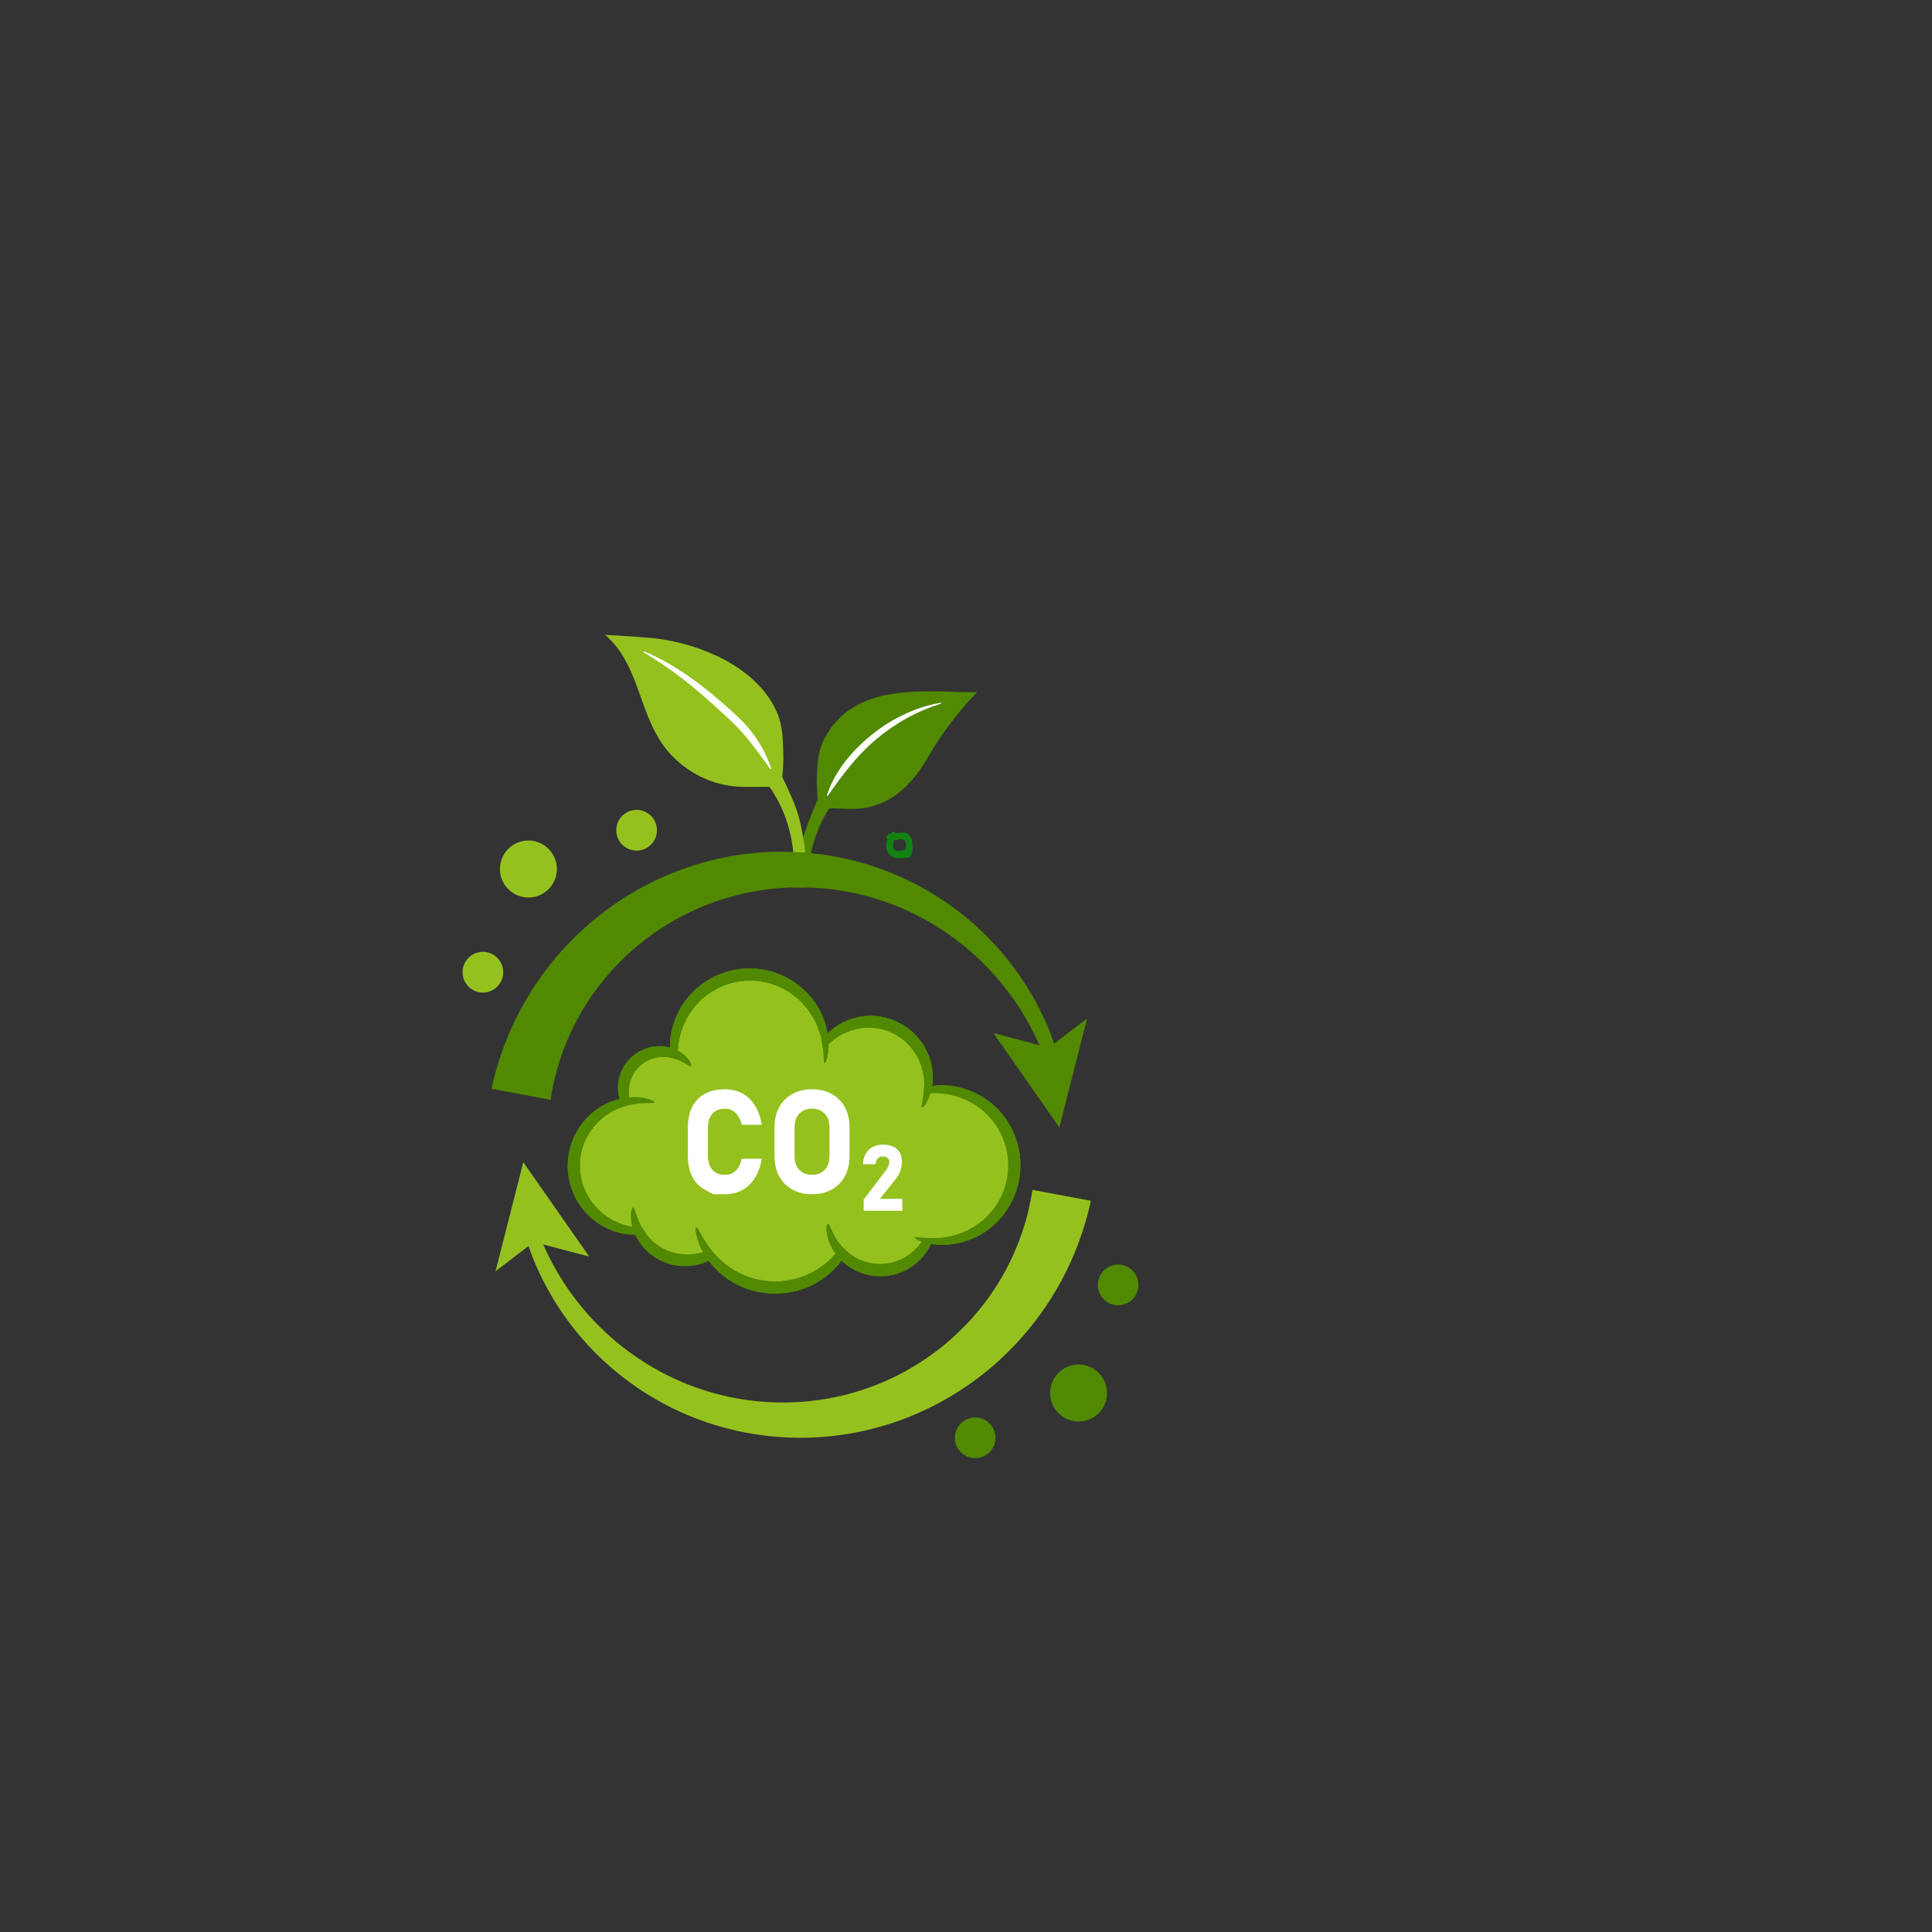 <svg xmlns="http://www.w3.org/2000/svg" xmlns:xlink="http://www.w3.org/1999/xlink" width="1080" zoomAndPan="magnify" viewBox="0 0 810 810" height="1080" preserveAspectRatio="xMidYMid meet" version="1.0"><rect x="0" y="0" width="810" height="810" fill="#333333" stroke="none"/><defs><clipPath id="32843bd574"><path d="M 380.039 300.73 L 388.883 300.73 L 388.883 312.535 L 380.039 312.535 Z M 380.039 300.73 " clip-rule="nonzero"/></clipPath><clipPath id="fdf2efe026"><path d="M 383.207 309.52 C 385.68 308.844 386.207 304.043 385.68 303.668 C 385.305 303.445 384.031 304.195 383.656 304.793 C 383.281 305.543 384.031 306.895 383.957 308.02 C 383.805 309.293 383.504 311.469 382.754 312.07 C 382.156 312.445 380.957 312.371 380.582 311.996 C 380.207 311.695 380.129 310.645 380.355 310.195 C 380.582 309.82 381.18 309.52 381.555 309.52 C 382.004 309.445 382.605 309.746 382.832 310.121 C 383.129 310.496 383.055 311.543 382.832 311.918 C 382.605 312.293 381.93 312.594 381.555 312.52 C 381.031 312.371 380.355 311.621 380.129 310.793 C 379.754 309.371 380.656 305.32 381.18 303.746 C 381.48 302.918 381.707 302.395 382.23 301.945 C 382.832 301.418 383.879 300.969 384.629 300.82 C 385.23 300.746 385.832 300.746 386.355 300.969 C 387.105 301.195 388.004 301.645 388.457 302.395 C 389.055 303.594 388.832 306.293 388.457 307.945 C 388.156 309.371 387.406 311.02 386.656 311.77 C 386.207 312.219 385.754 312.371 385.156 312.445 C 384.332 312.594 382.457 312.371 382.004 311.844 C 381.707 311.543 381.629 310.871 381.855 310.496 C 382.004 310.043 383.207 309.52 383.207 309.52 " clip-rule="nonzero"/></clipPath><clipPath id="af97b69787"><path d="M 371.504 348.766 L 382.691 348.766 L 382.691 359.824 L 371.504 359.824 Z M 371.504 348.766 " clip-rule="nonzero"/></clipPath><clipPath id="6bd4ae16ef"><path d="M 372.629 349.676 C 379.004 348.852 379.68 349.004 380.355 349.453 C 381.105 349.902 381.781 350.801 382.156 351.551 C 382.457 352.152 382.379 352.828 382.457 353.578 C 382.531 354.551 382.754 355.828 382.531 356.801 C 382.305 357.703 382.156 358.676 381.406 359.203 C 380.355 359.953 377.504 359.801 376.082 359.727 C 375.105 359.652 374.43 359.504 373.754 359.051 C 373.082 358.602 372.406 357.852 372.031 357.027 C 371.582 355.977 371.355 354.551 371.656 353.277 C 371.957 351.852 373.156 349.453 373.98 349.004 C 374.43 348.703 375.031 348.777 375.406 349.004 C 375.781 349.227 376.156 349.754 376.23 350.129 C 376.23 350.578 376.004 351.176 375.629 351.477 C 375.332 351.703 374.656 351.852 374.281 351.777 C 373.906 351.629 373.379 351.176 373.305 350.801 C 373.156 350.352 373.23 349.754 373.531 349.379 C 373.754 349.078 374.355 348.777 374.805 348.852 C 375.254 348.852 376.082 349.527 376.156 349.977 C 376.305 350.652 374.879 351.551 374.656 352.453 C 374.355 353.504 374.281 355.301 374.73 355.977 C 374.957 356.426 375.48 356.652 376.082 356.727 C 376.98 356.801 378.93 356.727 379.531 356.051 C 380.055 355.379 379.906 353.203 379.457 352.527 C 379.156 352.078 378.707 351.926 378.105 351.852 C 376.906 351.629 373.531 352.977 372.555 352.453 C 371.957 352.227 371.582 351.477 371.656 351.027 C 371.656 350.578 372.629 349.676 372.629 349.676 " clip-rule="nonzero"/></clipPath><clipPath id="11c2088e8f"><path d="M 193.77 399 L 211 399 L 211 417 L 193.77 417 Z M 193.77 399 " clip-rule="nonzero"/></clipPath><clipPath id="e71a2b5592"><path d="M 400.266 594 L 417.395 594 L 417.395 611.332 L 400.266 611.332 Z M 400.266 594 " clip-rule="nonzero"/></clipPath><clipPath id="f65e90ed2d"><path d="M 460.219 530 L 477.27 530 L 477.27 547.742 L 460.219 547.742 Z M 460.219 530 " clip-rule="nonzero"/></clipPath></defs><g clip-path="url(#32843bd574)"><g clip-path="url(#fdf2efe026)"><path fill="#128213" d="M 377.129 297.82 L 391.457 297.82 L 391.457 315.504 L 377.129 315.504 Z M 377.129 297.82 " fill-opacity="1" fill-rule="nonzero"/></g></g><g clip-path="url(#af97b69787)"><g clip-path="url(#6bd4ae16ef)"><path fill="#128213" d="M 368.656 345.852 L 385.605 345.852 L 385.605 362.801 L 368.656 362.801 Z M 368.656 345.852 " fill-opacity="1" fill-rule="nonzero"/></g></g><path fill="#518a00" d="M 396.855 289.965 C 377.277 289.348 355.117 290.207 345.301 310.441 C 342.613 315.98 342.582 321.164 342.434 328.25 C 342.422 328.789 342.547 332.375 342.828 335.266 C 342.828 335.266 342.824 335.266 342.824 335.27 C 340.973 339.434 339.207 343.645 337.75 347.973 C 337.398 349.004 337.062 350.062 336.734 351.141 C 336.168 353.035 335.637 354.992 335.156 356.988 C 335.133 357.09 335.109 357.191 335.082 357.293 C 333.949 362.098 333.133 367.105 332.867 372.039 C 333.441 372.023 334.035 372.02 334.609 372.008 C 335.48 372.008 336.355 372.008 337.227 372.023 C 337.344 372.023 337.461 372.023 337.574 372.035 L 338.277 372.051 C 338.34 367.355 338.902 362.465 339.977 357.691 C 340 357.582 340.023 357.48 340.043 357.371 C 341.57 350.695 344.109 344.254 347.684 338.875 C 347.684 338.871 347.684 338.871 347.684 338.871 C 353.414 338.895 359.219 339.703 364.734 338.309 C 376.535 335.32 383.586 326.922 389.586 316.586 C 395.207 306.902 401.926 298.293 409.672 290.121 C 407.168 290.434 398.562 290.02 396.855 289.965 " fill-opacity="1" fill-rule="nonzero"/><path fill="#ffffff" d="M 346.625 333.539 C 346.84 332.902 347.07 332.273 347.309 331.645 C 347.547 331.016 347.793 330.395 348.047 329.77 C 348.59 328.539 349.215 327.352 349.824 326.148 C 350.125 325.543 350.496 324.984 350.84 324.406 C 351.188 323.832 351.543 323.258 351.902 322.688 C 352.09 322.41 352.25 322.109 352.457 321.844 L 353.047 321.027 C 353.441 320.477 353.844 319.938 354.246 319.395 C 357.559 315.141 361.406 311.312 365.602 307.941 C 369.805 304.574 374.391 301.688 379.254 299.422 L 380.16 298.988 L 381.086 298.602 L 382.945 297.832 C 383.555 297.555 384.195 297.352 384.828 297.137 L 387.199 296.328 C 387.359 296.277 387.523 296.238 387.68 296.188 L 388.648 295.926 L 390.582 295.406 C 391.223 295.238 391.883 295.125 392.535 294.992 L 394.492 294.613 L 394.582 294.992 C 393.332 295.426 392.074 295.824 390.836 296.254 L 388.996 296.973 C 388.395 297.223 387.766 297.418 387.172 297.703 L 385.379 298.504 L 384.48 298.902 C 384.328 298.965 384.188 299.039 384.039 299.117 L 383.602 299.336 L 381.852 300.215 L 380.973 300.656 L 380.121 301.141 C 375.559 303.672 371.258 306.641 367.289 309.996 C 363.309 313.344 359.695 317.102 356.41 321.121 C 356.004 321.633 355.602 322.141 355.184 322.641 C 354.773 323.145 354.352 323.641 353.973 324.168 C 353.582 324.688 353.188 325.207 352.789 325.723 L 352.188 326.5 C 352.086 326.629 351.984 326.754 351.887 326.883 L 351.602 327.285 C 351.227 327.82 350.844 328.348 350.457 328.879 L 349.871 329.676 C 349.676 329.938 349.465 330.195 349.289 330.473 C 348.922 331.016 348.547 331.559 348.16 332.098 C 347.777 332.641 347.383 333.176 346.973 333.711 L 346.625 333.539 " fill-opacity="1" fill-rule="nonzero"/><path fill="#95c11f" d="M 332.516 372.051 C 333.086 367.082 333.117 362.082 332.586 357.176 C 332.578 357.078 332.562 356.973 332.555 356.871 C 331.48 347.168 328.227 337.852 322.59 329.887 C 318.223 329.816 313.844 330.082 309.477 329.816 C 299.43 329.195 290.098 324.922 282.855 317.965 C 274.133 309.59 271.152 298.996 267.098 287.922 C 264.137 279.844 260.32 271.711 253.715 266.211 C 257.344 266.312 271.484 267.234 275.246 267.711 C 293.824 270.07 316.445 279.426 325.148 297.359 C 328.227 303.711 328.266 309.648 328.434 317.77 C 328.434 317.801 328.434 317.84 328.434 317.879 C 328.434 318.77 328.289 322.602 327.992 325.746 L 327.992 325.758 C 330.195 330.449 332.555 335.246 334.215 340.238 C 334.719 341.773 335.156 343.324 335.508 344.898 C 335.957 346.969 336.375 349.051 336.734 351.141 C 337.086 353.137 337.379 355.148 337.594 357.16 C 337.598 357.262 337.613 357.371 337.625 357.473 C 338.137 362.309 338.223 367.191 337.574 372.035 C 337.461 372.023 337.344 372.023 337.227 372.023 C 336.355 372.008 335.48 372.008 334.609 372.008 C 334.035 372.02 333.441 372.023 332.867 372.039 L 332.516 372.051 " fill-opacity="1" fill-rule="nonzero"/><path fill="#ffffff" d="M 322.969 322.48 C 321.148 319.973 319.41 317.469 317.594 315.047 C 317.152 314.438 316.676 313.844 316.23 313.238 L 315.531 312.348 C 315.301 312.047 315.07 311.754 314.832 311.461 C 313.898 310.281 312.93 309.137 311.953 308 C 310.969 306.867 309.961 305.766 308.934 304.68 C 308.406 304.152 307.891 303.602 307.352 303.094 L 306.543 302.316 L 305.703 301.535 C 303.477 299.438 301.23 297.379 298.965 295.34 C 294.434 291.262 289.797 287.316 284.945 283.641 C 284.344 283.168 283.723 282.734 283.117 282.277 L 282.195 281.598 L 281.266 280.938 C 280.637 280.504 280.031 280.043 279.398 279.617 L 277.512 278.324 C 274.973 276.637 272.387 275.012 269.75 273.441 L 269.949 273.043 C 272.785 274.242 275.562 275.582 278.277 277.055 L 280.301 278.188 C 280.977 278.566 281.637 278.965 282.297 279.359 L 283.285 279.965 L 284.266 280.586 C 284.914 281.004 285.578 281.402 286.215 281.836 L 288.148 283.121 L 290.035 284.461 C 290.672 284.906 291.285 285.375 291.91 285.828 C 292.531 286.285 293.156 286.746 293.766 287.215 C 296.23 289.082 298.621 291.039 300.969 293.043 C 303.316 295.039 305.613 297.098 307.883 299.172 L 308.73 299.957 L 309.586 300.77 C 310.16 301.305 310.703 301.875 311.258 302.43 C 311.797 303 312.344 303.566 312.859 304.16 C 313.117 304.457 313.383 304.746 313.637 305.047 L 314.383 305.953 C 315.367 307.176 316.312 308.434 317.18 309.734 C 318.059 311.035 318.871 312.367 319.625 313.734 C 321.137 316.465 322.406 319.32 323.363 322.281 L 322.969 322.48 " fill-opacity="1" fill-rule="nonzero"/><path fill="#518a00" d="M 441.98 437.535 C 439.789 431.211 437.039 425.055 433.785 419.168 C 427.141 407.164 418.375 396.266 407.965 387.121 C 397.562 377.973 385.508 370.59 372.469 365.477 C 362.109 361.402 351.133 358.777 339.977 357.691 C 339.859 357.676 339.75 357.66 339.633 357.652 C 338.961 357.582 338.293 357.52 337.625 357.473 C 337.516 357.465 337.414 357.457 337.305 357.449 C 336.566 357.387 335.832 357.34 335.082 357.293 C 335.055 357.293 335.016 357.285 334.984 357.285 C 334.184 357.238 333.387 357.203 332.586 357.176 L 332.516 357.176 C 332.113 357.152 331.703 357.145 331.301 357.133 C 317.184 356.723 302.879 358.797 289.309 363.297 C 275.723 367.781 262.875 374.695 251.523 383.613 C 240.164 392.543 230.297 403.484 222.543 415.867 C 214.785 428.238 209.156 442.059 206.051 456.5 L 230.836 461.102 C 232.562 449.383 236.363 437.91 242.062 427.352 C 247.746 416.781 255.34 407.16 264.379 399.055 C 273.418 390.945 283.914 384.363 295.289 379.77 C 306.664 375.168 318.906 372.535 331.348 372.078 C 331.738 372.062 332.129 372.055 332.516 372.051 C 332.602 372.039 332.695 372.039 332.781 372.039 L 332.867 372.039 C 333.441 372.023 334.035 372.02 334.609 372.008 C 335.48 372.008 336.355 372.008 337.227 372.023 C 337.344 372.023 337.461 372.023 337.574 372.035 C 337.703 372.035 337.816 372.035 337.941 372.039 C 338.051 372.039 338.168 372.051 338.277 372.051 C 348.426 372.32 358.562 374.016 368.32 377.133 C 380.285 380.953 391.652 386.922 401.746 394.688 C 411.828 402.449 420.633 412.02 427.578 422.867 C 430.699 427.746 433.449 432.863 435.785 438.199 L 435.785 438.203 L 416.492 433.117 L 444.145 472.691 L 455.785 426.965 L 441.98 437.535 " fill-opacity="1" fill-rule="nonzero"/><path fill="#95c11f" d="M 432.84 498.871 C 431.098 510.609 427.285 522.094 421.574 532.66 C 415.879 543.23 408.277 552.867 399.223 560.973 C 390.172 569.09 379.66 575.668 368.273 580.262 C 356.887 584.863 344.629 587.492 332.184 587.934 C 319.746 588.383 307.18 586.699 295.203 582.863 C 283.227 579.031 271.852 573.062 261.77 565.285 C 251.68 557.512 242.879 547.941 235.938 537.082 C 232.816 532.211 230.074 527.074 227.738 521.742 L 247.039 526.828 L 219.391 487.254 L 207.75 532.984 L 221.559 522.402 C 223.762 528.727 226.504 534.883 229.766 540.766 C 236.406 552.766 245.176 563.66 255.586 572.793 C 265.992 581.934 278.047 589.312 291.082 594.418 C 304.113 599.535 318.113 602.355 332.227 602.742 C 346.34 603.145 360.625 601.062 374.195 596.562 C 387.762 592.078 400.602 585.172 411.941 576.246 C 423.285 567.324 433.145 556.391 440.879 544.016 C 448.629 531.652 454.246 517.848 457.344 503.422 L 432.84 498.871 " fill-opacity="1" fill-rule="nonzero"/><path fill="#95c11f" d="M 221.113 352.395 C 227.703 352.164 233.23 357.32 233.465 363.918 C 233.695 370.516 228.547 376.055 221.957 376.285 C 215.371 376.52 209.84 371.359 209.609 364.762 C 209.375 358.164 214.527 352.625 221.113 352.395 " fill-opacity="1" fill-rule="nonzero"/><g clip-path="url(#11c2088e8f)"><path fill="#95c11f" d="M 202.152 399.078 C 206.855 398.91 210.805 402.594 210.973 407.309 C 211.137 412.02 207.457 415.977 202.754 416.141 C 198.047 416.309 194.098 412.625 193.934 407.91 C 193.766 403.199 197.445 399.246 202.152 399.078 " fill-opacity="1" fill-rule="nonzero"/></g><path fill="#95c11f" d="M 266.602 339.555 C 271.305 339.391 275.254 343.07 275.422 347.785 C 275.59 352.496 271.906 356.453 267.203 356.621 C 262.496 356.785 258.547 353.102 258.383 348.387 C 258.215 343.676 261.895 339.723 266.602 339.555 " fill-opacity="1" fill-rule="nonzero"/><path fill="#518a00" d="M 464.117 584.535 C 464.402 577.941 459.293 572.363 452.711 572.078 C 446.125 571.793 440.555 576.91 440.273 583.504 C 439.984 590.102 445.094 595.68 451.68 595.965 C 458.266 596.246 463.836 591.133 464.117 584.535 " fill-opacity="1" fill-rule="nonzero"/><g clip-path="url(#e71a2b5592)"><path fill="#518a00" d="M 417.363 603.164 C 417.566 598.453 413.918 594.469 409.211 594.266 C 404.512 594.059 400.531 597.715 400.328 602.426 C 400.125 607.137 403.773 611.121 408.48 611.328 C 413.18 611.527 417.16 607.875 417.363 603.164 " fill-opacity="1" fill-rule="nonzero"/></g><g clip-path="url(#f65e90ed2d)"><path fill="#518a00" d="M 477.297 539.078 C 477.496 534.371 473.852 530.383 469.145 530.18 C 464.441 529.977 460.465 533.633 460.262 538.344 C 460.059 543.055 463.707 547.039 468.41 547.242 C 473.113 547.445 477.094 543.793 477.297 539.078 " fill-opacity="1" fill-rule="nonzero"/></g><path fill="#95c11f" d="M 424.113 499.062 C 422.695 503.137 420.547 506.762 417.977 509.746 C 415.398 512.734 412.445 515.102 409.418 516.812 C 406.387 518.535 403.312 519.633 400.453 520.25 C 399.023 520.559 397.645 520.766 396.332 520.875 C 395.02 520.973 393.785 520.988 392.629 520.941 C 391.34 520.883 390.156 520.742 389.094 520.566 C 389.062 520.648 389.035 520.727 388.996 520.809 C 388.809 521.191 388.605 521.57 388.398 521.965 C 388.297 522.16 388.191 522.359 388.082 522.555 C 387.98 522.758 387.871 522.953 387.734 523.141 C 387.48 523.531 387.219 523.918 386.949 524.316 C 386.691 524.719 386.379 525.094 386.059 525.473 C 385.742 525.855 385.426 526.246 385.082 526.629 C 384.711 526.984 384.34 527.352 383.969 527.723 C 383.77 527.895 383.598 528.098 383.383 528.262 C 383.172 528.434 382.965 528.598 382.754 528.766 C 381.086 530.164 379.078 531.324 376.875 532.219 C 374.684 533.137 372.23 533.656 369.723 533.82 C 369.402 533.836 369.09 533.852 368.781 533.863 C 368.469 533.887 368.156 533.898 367.84 533.871 C 367.223 533.84 366.602 533.809 365.988 533.781 C 364.773 533.609 363.566 533.453 362.426 533.125 C 360.129 532.512 357.988 531.617 356.16 530.441 C 354.719 529.527 353.414 528.52 352.301 527.43 C 352.258 527.488 352.215 527.543 352.172 527.598 C 351.832 528.027 351.488 528.473 351.129 528.918 C 350.961 529.152 350.762 529.367 350.566 529.574 C 350.363 529.793 350.164 530.012 349.965 530.227 C 349.543 530.652 349.152 531.125 348.691 531.539 C 347.77 532.363 346.844 533.262 345.766 534.027 C 345.5 534.23 345.23 534.434 344.969 534.633 L 344.559 534.938 C 344.418 535.035 344.277 535.129 344.133 535.215 C 343.555 535.582 342.969 535.953 342.379 536.324 C 342.086 536.52 341.77 536.672 341.457 536.84 C 341.141 537.004 340.824 537.168 340.508 537.332 C 340.184 537.496 339.863 537.664 339.535 537.832 C 339.207 537.98 338.867 538.121 338.527 538.258 C 337.844 538.535 337.168 538.852 336.457 539.086 C 335.742 539.312 335.016 539.547 334.285 539.77 C 331.328 540.578 328.16 541.035 324.914 541.066 C 321.66 541.035 318.504 540.578 315.547 539.77 C 314.816 539.547 314.09 539.312 313.375 539.086 C 312.66 538.852 311.988 538.535 311.301 538.258 C 310.961 538.121 310.621 537.98 310.293 537.832 C 309.965 537.664 309.645 537.496 309.324 537.332 C 309.008 537.168 308.691 537.004 308.375 536.84 C 308.062 536.672 307.742 536.52 307.453 536.324 C 306.863 535.953 306.27 535.582 305.699 535.215 C 305.555 535.129 305.406 535.035 305.266 534.938 L 304.863 534.633 C 304.594 534.434 304.332 534.23 304.066 534.027 C 302.984 533.262 302.062 532.363 301.141 531.539 C 300.676 531.125 300.285 530.652 299.867 530.227 C 299.664 530.012 299.469 529.793 299.266 529.574 C 299.066 529.367 298.867 529.152 298.699 528.918 C 298.344 528.473 298 528.027 297.656 527.598 C 297.637 527.574 297.621 527.547 297.602 527.52 C 296.242 528.199 294.723 528.77 293.066 529.164 C 289.496 530.035 285.309 530.016 281.191 528.82 C 277.09 527.559 273.598 525.203 271.105 522.508 C 269.414 520.656 268.172 518.668 267.301 516.77 C 265.809 516.781 264.172 516.668 262.438 516.336 C 261.262 516.129 260.043 515.809 258.789 515.402 C 257.551 514.977 256.273 514.465 255.012 513.816 C 253.75 513.164 252.488 512.402 251.25 511.512 C 250.023 510.613 248.832 509.586 247.703 508.434 C 245.441 506.148 243.469 503.316 242.039 500.09 C 240.609 496.863 239.715 493.25 239.586 489.508 C 239.438 485.766 240.047 482.086 241.234 478.77 C 242.422 475.441 244.18 472.48 246.266 470.02 C 247.301 468.785 248.41 467.672 249.566 466.684 C 250.73 465.707 251.934 464.844 253.141 464.098 C 254.355 463.359 255.59 462.754 256.797 462.23 C 258.016 461.746 259.199 461.316 260.367 461.035 C 260.547 460.984 260.719 460.941 260.895 460.898 C 260.422 459.277 260.16 457.461 260.258 455.508 C 260.352 453.672 260.746 451.742 261.5 449.859 C 262.27 447.984 263.414 446.199 264.867 444.625 C 266.328 443.051 268.055 441.797 269.863 440.898 C 271.68 440.02 273.578 439.5 275.398 439.285 C 275.863 439.246 276.309 439.176 276.758 439.176 C 277.203 439.176 277.641 439.18 278.078 439.18 C 278.508 439.195 278.934 439.258 279.352 439.297 C 279.562 439.324 279.766 439.336 279.965 439.367 C 280.172 439.406 280.371 439.453 280.57 439.492 C 280.934 439.559 281.289 439.641 281.633 439.734 C 281.621 438.926 281.648 438.094 281.703 437.234 C 281.926 434.445 282.523 431.391 283.703 428.277 C 284.297 426.73 285.023 425.164 285.902 423.613 C 286.789 422.078 287.832 420.566 289.027 419.113 C 293.766 413.281 301.309 408.629 310 407.449 C 314.324 406.863 318.652 407.172 322.625 408.195 C 326.602 409.219 330.227 410.953 333.309 413.098 C 334.852 414.172 336.25 415.363 337.516 416.605 C 338.16 417.223 338.738 417.879 339.316 418.523 C 339.859 419.188 340.402 419.832 340.883 420.516 C 341.391 421.176 341.816 421.871 342.258 422.543 C 342.656 423.23 343.074 423.895 343.41 424.586 C 344.133 425.941 344.703 427.305 345.18 428.613 C 345.656 429.934 346.008 431.223 346.27 432.449 C 346.391 432.945 346.477 433.441 346.555 433.914 C 346.797 433.664 347.074 433.441 347.34 433.199 C 347.715 432.863 348.098 432.52 348.492 432.168 C 348.922 431.859 349.355 431.543 349.801 431.215 C 350.02 431.062 350.25 430.895 350.48 430.73 C 350.711 430.582 350.961 430.449 351.207 430.301 C 351.703 430.016 352.203 429.723 352.715 429.426 C 353.258 429.188 353.801 428.941 354.355 428.688 C 354.91 428.418 355.5 428.23 356.098 428.031 C 356.398 427.93 356.695 427.832 357.004 427.73 C 357.152 427.684 357.305 427.625 357.461 427.582 L 357.934 427.473 C 358.566 427.332 359.203 427.188 359.848 427.043 C 360.504 426.945 361.176 426.875 361.848 426.789 C 362.523 426.68 363.215 426.707 363.91 426.688 C 364.254 426.68 364.602 426.672 364.953 426.672 C 365.309 426.672 365.656 426.719 366.012 426.742 C 366.363 426.773 366.719 426.805 367.07 426.836 C 367.426 426.867 367.789 426.891 368.141 426.969 C 368.848 427.105 369.562 427.242 370.285 427.383 C 370.984 427.574 371.691 427.793 372.402 428.016 L 372.938 428.18 L 373.457 428.387 C 373.797 428.531 374.145 428.68 374.488 428.82 C 377.242 430.023 379.746 431.645 381.812 433.594 C 383.871 435.551 385.523 437.754 386.789 440.012 C 388.035 442.289 388.82 444.637 389.34 446.859 C 389.75 449.109 389.969 451.234 389.816 453.156 C 389.773 453.992 389.684 454.781 389.566 455.527 C 391.504 455.266 393.684 455.176 396.035 455.348 C 398.957 455.582 402.148 456.258 405.379 457.547 C 408.594 458.863 411.867 460.758 414.816 463.383 C 417.77 465.988 420.406 469.285 422.348 473.137 C 424.297 476.98 425.562 481.34 425.875 485.914 C 426.195 490.484 425.531 494.996 424.113 499.062 " fill-opacity="1" fill-rule="nonzero"/><path fill="#ffffff" d="M 299.051 500.688 C 299.051 500.688 297.887 500.062 295.559 498.805 C 293.227 497.551 291.453 495.723 290.227 493.32 C 289.004 490.918 288.391 488.016 288.391 484.617 L 288.391 472.785 C 288.391 469.383 289.004 466.48 290.227 464.082 C 291.453 461.676 293.227 459.844 295.559 458.578 C 297.887 457.312 300.691 456.68 303.965 456.68 C 306.668 456.68 309.086 457.266 311.219 458.434 C 313.352 459.598 315.113 461.293 316.508 463.516 C 317.895 465.742 318.855 468.426 319.395 471.566 L 310.984 471.566 C 310.668 470.141 310.18 468.93 309.516 467.922 C 308.855 466.914 308.059 466.145 307.121 465.605 C 306.184 465.074 305.129 464.809 303.965 464.809 C 302.445 464.809 301.152 465.117 300.09 465.742 C 299.02 466.363 298.207 467.273 297.645 468.469 C 297.082 469.664 296.801 471.105 296.801 472.785 L 296.801 484.617 C 296.801 486.297 297.082 487.73 297.645 488.918 C 298.207 490.102 299.02 491.008 300.09 491.629 C 301.152 492.254 302.445 492.562 303.965 492.562 C 305.148 492.562 306.215 492.301 307.164 491.777 C 308.113 491.254 308.91 490.488 309.562 489.477 C 310.215 488.469 310.688 487.246 310.984 485.805 L 319.395 485.805 C 318.84 488.945 317.867 491.629 316.477 493.852 C 315.082 496.078 313.328 497.773 311.203 498.941 C 309.082 500.105 306.668 500.688 303.965 500.688 C 300.691 500.688 299.051 500.688 299.051 500.688 " fill-opacity="1" fill-rule="nonzero"/><path fill="#ffffff" d="M 344.289 491.629 C 345.398 491.008 346.254 490.125 346.852 488.977 C 347.453 487.828 347.754 486.504 347.754 485.004 L 347.754 472.371 C 347.754 470.867 347.453 469.543 346.852 468.395 C 346.254 467.25 345.398 466.363 344.289 465.742 C 343.188 465.117 341.902 464.809 340.441 464.809 C 338.984 464.809 337.699 465.117 336.594 465.742 C 335.488 466.363 334.633 467.25 334.035 468.395 C 333.43 469.543 333.129 470.867 333.129 472.371 L 333.129 485.004 C 333.129 486.504 333.43 487.828 334.035 488.977 C 334.633 490.125 335.488 491.008 336.594 491.629 C 337.699 492.254 338.984 492.562 340.441 492.562 C 341.902 492.562 343.188 492.254 344.289 491.629 Z M 332.199 498.719 C 329.82 497.402 327.98 495.543 326.676 493.145 C 325.371 490.738 324.723 487.957 324.723 484.797 L 324.723 472.578 C 324.723 469.414 325.371 466.629 326.676 464.227 C 327.98 461.824 329.82 459.969 332.199 458.656 C 334.574 457.34 337.324 456.68 340.441 456.68 C 343.562 456.68 346.309 457.34 348.688 458.656 C 351.066 459.969 352.906 461.824 354.211 464.227 C 355.516 466.629 356.164 469.414 356.164 472.578 L 356.164 484.797 C 356.164 487.957 355.516 490.738 354.211 493.145 C 352.906 495.543 351.066 497.402 348.688 498.719 C 346.309 500.035 343.562 500.688 340.441 500.688 C 337.324 500.688 334.574 500.035 332.199 498.719 " fill-opacity="1" fill-rule="nonzero"/><path fill="#ffffff" d="M 362.102 502.926 L 371.5 490.555 C 371.926 490 372.254 489.434 372.488 488.848 C 372.719 488.262 372.84 487.719 372.84 487.215 L 372.84 487.18 C 372.84 486.434 372.598 485.863 372.121 485.461 C 371.645 485.059 370.965 484.855 370.086 484.855 C 369.234 484.855 368.543 485.137 368.016 485.699 C 367.488 486.258 367.164 487.055 367.055 488.082 L 367.055 488.102 L 361.766 488.102 L 361.766 488.082 C 361.875 486.375 362.289 484.902 362.996 483.668 C 363.703 482.438 364.664 481.496 365.867 480.852 C 367.074 480.203 368.469 479.879 370.051 479.879 C 371.754 479.879 373.215 480.16 374.43 480.715 C 375.641 481.277 376.562 482.09 377.195 483.16 C 377.828 484.23 378.148 485.52 378.148 487.027 L 378.148 487.047 C 378.148 488.289 377.93 489.527 377.496 490.75 C 377.062 491.98 376.457 493.086 375.684 494.082 L 368.938 502.609 L 378.297 502.609 L 378.297 507.59 L 362.102 507.59 L 362.102 502.926 " fill-opacity="1" fill-rule="nonzero"/><path fill="#518a00" d="M 347.371 437.797 C 347.391 439.012 347.324 440.102 347.207 441.051 C 346.816 444.168 346.105 445.758 345.785 445.703 C 345.414 445.641 345.457 443.949 345.223 441.02 C 345.199 440.758 345.176 440.484 345.145 440.207 C 345.027 439.027 344.836 437.672 344.516 436.195 C 344.074 434.082 343.367 431.719 342.23 429.227 C 341.695 428.07 341.09 426.883 340.355 425.707 C 340.008 425.109 339.59 424.539 339.195 423.941 C 338.758 423.367 338.348 422.77 337.859 422.211 C 337.402 421.629 336.883 421.086 336.371 420.52 C 335.828 419.977 335.289 419.426 334.699 418.91 C 333.531 417.863 332.254 416.867 330.867 415.969 C 328.09 414.184 324.887 412.758 321.406 411.934 C 317.93 411.098 314.184 410.871 310.434 411.379 C 306.684 411.883 303.137 413.125 300.004 414.844 C 296.859 416.559 294.148 418.773 291.965 421.254 C 290.867 422.488 289.895 423.781 289.047 425.105 C 288.207 426.434 287.492 427.785 286.883 429.137 C 285.668 431.848 284.934 434.547 284.52 437.062 C 284.332 438.25 284.219 439.398 284.16 440.492 C 284.094 441.719 284.098 442.879 284.148 443.961 C 284.156 444.078 284.164 444.195 284.172 444.305 C 283.699 444.117 283.195 443.934 282.664 443.766 C 282.184 443.648 281.691 443.52 281.184 443.414 C 280.988 442.117 280.871 440.699 280.863 439.191 C 280.852 438.371 280.879 437.523 280.938 436.652 C 281.156 433.809 281.77 430.695 282.969 427.527 C 283.574 425.949 284.316 424.352 285.211 422.781 C 286.113 421.215 287.18 419.672 288.395 418.195 C 293.219 412.254 300.898 407.516 309.746 406.316 C 314.156 405.719 318.562 406.031 322.609 407.078 C 326.66 408.117 330.348 409.883 333.488 412.062 C 335.059 413.164 336.484 414.375 337.773 415.641 C 338.426 416.27 339.02 416.938 339.605 417.59 C 340.16 418.266 340.715 418.922 341.203 419.621 C 341.719 420.293 342.152 421 342.602 421.684 C 343.012 422.387 343.438 423.062 343.781 423.766 C 344.512 425.152 345.09 426.535 345.578 427.871 C 346.062 429.211 346.422 430.52 346.691 431.777 C 346.805 432.277 346.898 432.781 346.98 433.266 C 347.098 433.98 347.188 434.672 347.246 435.336 C 347.332 436.207 347.367 437.023 347.371 437.797 " fill-opacity="1" fill-rule="nonzero"/><path fill="#518a00" d="M 347.371 437.797 C 347.391 439.012 347.324 440.102 347.207 441.051 C 346.816 444.168 346.105 445.758 345.785 445.703 C 345.414 445.641 345.457 443.949 345.223 441.02 C 345.199 440.758 345.176 440.484 345.145 440.207 C 345.027 439.027 344.836 437.672 344.516 436.195 C 344.074 434.082 343.367 431.719 342.23 429.227 C 341.695 428.07 341.09 426.883 340.355 425.707 C 340.008 425.109 339.59 424.539 339.195 423.941 C 338.758 423.367 338.348 422.77 337.859 422.211 C 337.402 421.629 336.883 421.086 336.371 420.52 C 335.828 419.977 335.289 419.426 334.699 418.91 C 333.531 417.863 332.254 416.867 330.867 415.969 C 328.09 414.184 324.887 412.758 321.406 411.934 C 317.93 411.098 314.184 410.871 310.434 411.379 C 306.684 411.883 303.137 413.125 300.004 414.844 C 296.859 416.559 294.148 418.773 291.965 421.254 C 290.867 422.488 289.895 423.781 289.047 425.105 C 288.207 426.434 287.492 427.785 286.883 429.137 C 285.668 431.848 284.934 434.547 284.52 437.062 C 284.332 438.25 284.219 439.398 284.16 440.492 C 284.094 441.719 284.098 442.879 284.148 443.961 C 284.156 444.078 284.164 444.195 284.172 444.305 C 283.699 444.117 283.195 443.934 282.664 443.766 C 282.184 443.648 281.691 443.52 281.184 443.414 C 280.988 442.117 280.871 440.699 280.863 439.191 C 280.852 438.371 280.879 437.523 280.938 436.652 C 281.156 433.809 281.77 430.695 282.969 427.527 C 283.574 425.949 284.316 424.352 285.211 422.781 C 286.113 421.215 287.18 419.672 288.395 418.195 C 293.219 412.254 300.898 407.516 309.746 406.316 C 314.156 405.719 318.562 406.031 322.609 407.078 C 326.66 408.117 330.348 409.883 333.488 412.062 C 335.059 413.164 336.484 414.375 337.773 415.641 C 338.426 416.27 339.02 416.938 339.605 417.59 C 340.16 418.266 340.715 418.922 341.203 419.621 C 341.719 420.293 342.152 421 342.602 421.684 C 343.012 422.387 343.438 423.062 343.781 423.766 C 344.512 425.152 345.09 426.535 345.578 427.871 C 346.062 429.211 346.422 430.52 346.691 431.777 C 346.805 432.277 346.898 432.781 346.98 433.266 C 347.098 433.98 347.188 434.672 347.246 435.336 C 347.332 436.207 347.367 437.023 347.371 437.797 " fill-opacity="1" fill-rule="nonzero"/><path fill="#518a00" d="M 248.496 472.992 C 245.09 477.34 242.875 483.336 243.137 489.684 C 243.363 496.051 246.004 501.855 249.727 505.93 C 250.652 506.953 251.633 507.891 252.648 508.727 C 253.676 509.555 254.727 510.277 255.789 510.926 C 256.852 511.566 257.93 512.094 258.992 512.57 C 260.062 513.016 261.109 513.395 262.133 513.695 C 263.156 513.988 264.152 514.215 265.105 514.379 L 265.105 514.383 C 266.602 514.645 267.992 514.77 269.25 514.812 L 270.82 517.191 C 269.926 517.367 268.926 517.508 267.828 517.582 C 267.332 517.617 266.809 517.641 266.266 517.645 C 264.75 517.652 263.086 517.539 261.316 517.207 C 260.121 516.988 258.875 516.668 257.605 516.254 C 256.34 515.816 255.039 515.301 253.754 514.637 C 252.465 513.973 251.184 513.195 249.922 512.289 C 248.676 511.371 247.461 510.328 246.312 509.16 C 244.004 506.828 241.996 503.945 240.539 500.656 C 239.082 497.371 238.176 493.695 238.043 489.883 C 237.891 486.07 238.512 482.32 239.723 478.945 C 240.934 475.559 242.723 472.539 244.844 470.031 C 245.898 468.781 247.027 467.641 248.207 466.641 C 249.391 465.645 250.617 464.766 251.848 464.004 C 253.086 463.25 254.344 462.637 255.57 462.105 C 256.812 461.609 258.016 461.172 259.207 460.883 C 259.391 460.836 259.566 460.789 259.742 460.746 C 261.195 460.395 262.59 460.191 263.879 460.094 C 264.5 460.043 265.094 460.016 265.672 460.012 C 267.582 460 269.215 460.191 270.52 460.469 C 273.133 461.031 274.422 461.785 274.34 462.105 C 274.258 462.465 272.82 462.379 270.344 462.449 C 269.105 462.488 267.602 462.586 265.895 462.859 C 265.5 462.918 265.094 462.992 264.68 463.074 C 263.543 463.301 262.336 463.609 261.09 464.039 C 260.82 464.133 260.551 464.23 260.281 464.332 C 259.273 464.688 258.262 465.168 257.227 465.68 C 256.207 466.23 255.172 466.836 254.156 467.555 C 253.148 468.277 252.152 469.086 251.195 469.984 C 250.246 470.891 249.34 471.902 248.496 472.992 " fill-opacity="1" fill-rule="nonzero"/><path fill="#518a00" d="M 248.496 472.992 C 245.09 477.34 242.875 483.336 243.137 489.684 C 243.363 496.051 246.004 501.855 249.727 505.93 C 250.652 506.953 251.633 507.891 252.648 508.727 C 253.676 509.555 254.727 510.277 255.789 510.926 C 256.852 511.566 257.93 512.094 258.992 512.57 C 260.062 513.016 261.109 513.395 262.133 513.695 C 263.156 513.988 264.152 514.215 265.105 514.379 L 265.105 514.383 C 266.602 514.645 267.992 514.77 269.25 514.812 L 270.82 517.191 C 269.926 517.367 268.926 517.508 267.828 517.582 C 267.332 517.617 266.809 517.641 266.266 517.645 C 264.75 517.652 263.086 517.539 261.316 517.207 C 260.121 516.988 258.875 516.668 257.605 516.254 C 256.34 515.816 255.039 515.301 253.754 514.637 C 252.465 513.973 251.184 513.195 249.922 512.289 C 248.676 511.371 247.461 510.328 246.312 509.16 C 244.004 506.828 241.996 503.945 240.539 500.656 C 239.082 497.371 238.176 493.695 238.043 489.883 C 237.891 486.07 238.512 482.32 239.723 478.945 C 240.934 475.559 242.723 472.539 244.844 470.031 C 245.898 468.781 247.027 467.641 248.207 466.641 C 249.391 465.645 250.617 464.766 251.848 464.004 C 253.086 463.25 254.344 462.637 255.57 462.105 C 256.812 461.609 258.016 461.172 259.207 460.883 C 259.391 460.836 259.566 460.789 259.742 460.746 C 261.195 460.395 262.59 460.191 263.879 460.094 C 264.5 460.043 265.094 460.016 265.672 460.012 C 267.582 460 269.215 460.191 270.52 460.469 C 273.133 461.031 274.422 461.785 274.34 462.105 C 274.258 462.465 272.82 462.379 270.344 462.449 C 269.105 462.488 267.602 462.586 265.895 462.859 C 265.5 462.918 265.094 462.992 264.68 463.074 C 263.543 463.301 262.336 463.609 261.09 464.039 C 260.82 464.133 260.551 464.23 260.281 464.332 C 259.273 464.688 258.262 465.168 257.227 465.68 C 256.207 466.23 255.172 466.836 254.156 467.555 C 253.148 468.277 252.152 469.086 251.195 469.984 C 250.246 470.891 249.34 471.902 248.496 472.992 " fill-opacity="1" fill-rule="nonzero"/><path fill="#518a00" d="M 425.965 499.613 C 424.52 503.758 422.332 507.453 419.715 510.492 C 417.09 513.531 414.078 515.945 410.996 517.691 C 407.91 519.441 404.781 520.559 401.871 521.191 C 400.41 521.504 399.004 521.711 397.668 521.824 C 396.336 521.926 395.074 521.941 393.902 521.895 C 392.586 521.832 391.383 521.691 390.305 521.512 C 389.453 521.359 388.684 521.188 387.988 521.004 C 387.434 520.855 386.93 520.699 386.473 520.543 L 386.469 520.543 C 384.336 519.812 383.309 519.09 383.398 518.844 C 383.504 518.512 384.93 518.758 387.457 518.973 C 387.73 519 388.02 519.023 388.316 519.043 C 389.172 519.102 390.129 519.148 391.184 519.141 C 392.02 519.141 392.914 519.109 393.863 519.039 C 394.93 518.953 396.066 518.809 397.258 518.602 C 398.449 518.387 399.688 518.082 400.965 517.695 C 403.52 516.918 406.203 515.742 408.812 514.059 C 411.418 512.395 413.93 510.18 416.098 507.488 C 418.262 504.785 420.059 501.57 421.234 498.004 C 422.41 494.441 422.949 490.539 422.672 486.574 C 422.402 482.617 421.332 478.805 419.695 475.438 C 418.059 472.066 415.84 469.133 413.328 466.754 C 410.824 464.359 408.008 462.555 405.211 461.227 C 402.395 459.914 399.574 459.113 396.945 458.68 C 394.457 458.289 392.145 458.207 390.086 458.312 C 389.969 458.312 389.848 458.316 389.727 458.324 C 388.848 458.375 388.023 458.461 387.25 458.57 L 387.473 455.957 C 387.477 455.941 387.477 455.93 387.477 455.91 C 388.078 455.754 388.711 455.609 389.379 455.492 C 389.832 455.41 390.297 455.336 390.781 455.277 C 392.754 455.012 394.969 454.918 397.367 455.094 C 400.344 455.336 403.59 456.02 406.887 457.336 C 410.16 458.668 413.492 460.605 416.492 463.277 C 419.5 465.93 422.184 469.289 424.164 473.207 C 426.148 477.121 427.441 481.566 427.758 486.223 C 428.086 490.879 427.41 495.473 425.965 499.613 " fill-opacity="1" fill-rule="nonzero"/><path fill="#518a00" d="M 425.965 499.613 C 424.52 503.758 422.332 507.453 419.715 510.492 C 417.09 513.531 414.078 515.945 410.996 517.691 C 407.91 519.441 404.781 520.559 401.871 521.191 C 400.41 521.504 399.004 521.711 397.668 521.824 C 396.336 521.926 395.074 521.941 393.902 521.895 C 392.586 521.832 391.383 521.691 390.305 521.512 C 389.453 521.359 388.684 521.188 387.988 521.004 C 387.434 520.855 386.93 520.699 386.473 520.543 L 386.469 520.543 C 384.336 519.812 383.309 519.09 383.398 518.844 C 383.504 518.512 384.93 518.758 387.457 518.973 C 387.73 519 388.02 519.023 388.316 519.043 C 389.172 519.102 390.129 519.148 391.184 519.141 C 392.02 519.141 392.914 519.109 393.863 519.039 C 394.93 518.953 396.066 518.809 397.258 518.602 C 398.449 518.387 399.688 518.082 400.965 517.695 C 403.52 516.918 406.203 515.742 408.812 514.059 C 411.418 512.395 413.93 510.18 416.098 507.488 C 418.262 504.785 420.059 501.57 421.234 498.004 C 422.41 494.441 422.949 490.539 422.672 486.574 C 422.402 482.617 421.332 478.805 419.695 475.438 C 418.059 472.066 415.84 469.133 413.328 466.754 C 410.824 464.359 408.008 462.555 405.211 461.227 C 402.395 459.914 399.574 459.113 396.945 458.68 C 394.457 458.289 392.145 458.207 390.086 458.312 C 389.969 458.312 389.848 458.316 389.727 458.324 C 388.848 458.375 388.023 458.461 387.25 458.57 L 387.473 455.957 C 387.477 455.941 387.477 455.93 387.477 455.91 C 388.078 455.754 388.711 455.609 389.379 455.492 C 389.832 455.41 390.297 455.336 390.781 455.277 C 392.754 455.012 394.969 454.918 397.367 455.094 C 400.344 455.336 403.59 456.02 406.887 457.336 C 410.16 458.668 413.492 460.605 416.492 463.277 C 419.5 465.93 422.184 469.289 424.164 473.207 C 426.148 477.121 427.441 481.566 427.758 486.223 C 428.086 490.879 427.41 495.473 425.965 499.613 " fill-opacity="1" fill-rule="nonzero"/><path fill="#518a00" d="M 344.516 436.195 C 345.129 435.336 345.855 434.457 346.691 433.582 C 346.777 433.469 346.875 433.371 346.98 433.266 C 347.227 433.016 347.504 432.785 347.773 432.539 C 348.16 432.195 348.551 431.848 348.953 431.488 C 349.387 431.172 349.828 430.852 350.285 430.52 C 350.512 430.359 350.738 430.188 350.973 430.027 C 351.215 429.871 351.461 429.734 351.719 429.582 C 352.219 429.297 352.73 429 353.254 428.699 C 353.801 428.449 354.359 428.199 354.922 427.941 C 355.488 427.668 356.09 427.477 356.695 427.273 C 357 427.172 357.305 427.07 357.617 426.969 C 357.77 426.922 357.926 426.863 358.082 426.816 L 358.562 426.707 C 359.207 426.562 359.855 426.414 360.516 426.27 C 361.188 426.172 361.867 426.094 362.551 426.012 C 363.242 425.898 363.945 425.926 364.652 425.906 C 365.008 425.898 365.359 425.895 365.719 425.887 C 366.074 425.895 366.434 425.938 366.793 425.965 C 367.152 425.996 367.512 426.023 367.875 426.055 C 368.238 426.09 368.605 426.113 368.961 426.191 C 369.68 426.336 370.41 426.473 371.145 426.617 C 371.859 426.812 372.578 427.035 373.301 427.254 L 373.844 427.422 L 374.371 427.637 C 374.723 427.785 375.074 427.934 375.426 428.078 C 378.227 429.305 380.781 430.957 382.883 432.941 C 384.98 434.934 386.664 437.176 387.953 439.477 C 389.219 441.797 390.02 444.188 390.551 446.449 C 390.965 448.742 391.191 450.902 391.035 452.863 C 390.992 453.715 390.906 454.52 390.781 455.277 C 390.605 456.387 390.363 457.398 390.086 458.312 C 389.676 459.664 389.191 460.789 388.75 461.68 C 387.746 463.574 386.863 464.41 386.566 464.254 C 386.238 464.09 386.508 462.957 386.879 461.008 C 386.996 460.301 387.133 459.484 387.25 458.57 C 387.348 457.77 387.434 456.898 387.473 455.957 C 387.477 455.941 387.477 455.93 387.477 455.91 C 387.52 454.965 387.508 453.957 387.434 452.887 C 387.355 451.195 386.957 449.383 386.453 447.492 C 385.836 445.633 385.035 443.695 383.891 441.836 C 382.715 439.996 381.266 438.215 379.52 436.637 C 377.766 435.07 375.68 433.77 373.398 432.766 C 373.113 432.641 372.828 432.523 372.539 432.402 L 372.113 432.223 L 371.672 432.086 C 371.082 431.906 370.5 431.723 369.918 431.547 C 369.324 431.422 368.734 431.297 368.148 431.176 C 367.859 431.102 367.562 431.074 367.27 431.047 C 366.973 431.016 366.68 430.984 366.387 430.949 C 366.094 430.922 365.805 430.871 365.516 430.859 C 365.223 430.859 364.93 430.852 364.645 430.852 C 364.07 430.852 363.488 430.797 362.93 430.871 C 362.363 430.922 361.801 430.965 361.25 431.008 C 360.695 431.102 360.16 431.199 359.621 431.293 L 359.215 431.359 C 359.082 431.387 358.953 431.43 358.824 431.461 C 358.566 431.531 358.309 431.602 358.055 431.672 C 357.535 431.809 357.027 431.93 356.547 432.129 C 356.055 432.305 355.574 432.484 355.102 432.656 C 354.648 432.875 354.195 433.086 353.754 433.293 C 353.535 433.398 353.309 433.496 353.09 433.605 C 352.887 433.73 352.68 433.852 352.477 433.969 C 352.066 434.211 351.664 434.445 351.266 434.672 C 350.895 434.941 350.527 435.199 350.168 435.461 C 349.812 435.715 349.441 435.945 349.129 436.238 C 348.5 436.754 347.91 437.277 347.371 437.797 C 346.805 438.344 346.281 438.891 345.812 439.418 C 345.59 439.695 345.359 439.957 345.145 440.207 L 344.516 436.195 " fill-opacity="1" fill-rule="nonzero"/><path fill="#518a00" d="M 344.516 436.195 C 345.129 435.336 345.855 434.457 346.691 433.582 C 346.777 433.469 346.875 433.371 346.98 433.266 C 347.227 433.016 347.504 432.785 347.773 432.539 C 348.16 432.195 348.551 431.848 348.953 431.488 C 349.387 431.172 349.828 430.852 350.285 430.52 C 350.512 430.359 350.738 430.188 350.973 430.027 C 351.215 429.871 351.461 429.734 351.719 429.582 C 352.219 429.297 352.73 429 353.254 428.699 C 353.801 428.449 354.359 428.199 354.922 427.941 C 355.488 427.668 356.09 427.477 356.695 427.273 C 357 427.172 357.305 427.07 357.617 426.969 C 357.77 426.922 357.926 426.863 358.082 426.816 L 358.562 426.707 C 359.207 426.562 359.855 426.414 360.516 426.27 C 361.188 426.172 361.867 426.094 362.551 426.012 C 363.242 425.898 363.945 425.926 364.652 425.906 C 365.008 425.898 365.359 425.895 365.719 425.887 C 366.074 425.895 366.434 425.938 366.793 425.965 C 367.152 425.996 367.512 426.023 367.875 426.055 C 368.238 426.09 368.605 426.113 368.961 426.191 C 369.68 426.336 370.41 426.473 371.145 426.617 C 371.859 426.812 372.578 427.035 373.301 427.254 L 373.844 427.422 L 374.371 427.637 C 374.723 427.785 375.074 427.934 375.426 428.078 C 378.227 429.305 380.781 430.957 382.883 432.941 C 384.98 434.934 386.664 437.176 387.953 439.477 C 389.219 441.797 390.02 444.188 390.551 446.449 C 390.965 448.742 391.191 450.902 391.035 452.863 C 390.992 453.715 390.906 454.52 390.781 455.277 C 390.605 456.387 390.363 457.398 390.086 458.312 C 389.676 459.664 389.191 460.789 388.75 461.68 C 387.746 463.574 386.863 464.41 386.566 464.254 C 386.238 464.09 386.508 462.957 386.879 461.008 C 386.996 460.301 387.133 459.484 387.25 458.57 C 387.348 457.77 387.434 456.898 387.473 455.957 C 387.477 455.941 387.477 455.93 387.477 455.91 C 387.52 454.965 387.508 453.957 387.434 452.887 C 387.355 451.195 386.957 449.383 386.453 447.492 C 385.836 445.633 385.035 443.695 383.891 441.836 C 382.715 439.996 381.266 438.215 379.52 436.637 C 377.766 435.07 375.68 433.77 373.398 432.766 C 373.113 432.641 372.828 432.523 372.539 432.402 L 372.113 432.223 L 371.672 432.086 C 371.082 431.906 370.5 431.723 369.918 431.547 C 369.324 431.422 368.734 431.297 368.148 431.176 C 367.859 431.102 367.562 431.074 367.27 431.047 C 366.973 431.016 366.68 430.984 366.387 430.949 C 366.094 430.922 365.805 430.871 365.516 430.859 C 365.223 430.859 364.93 430.852 364.645 430.852 C 364.07 430.852 363.488 430.797 362.93 430.871 C 362.363 430.922 361.801 430.965 361.25 431.008 C 360.695 431.102 360.16 431.199 359.621 431.293 L 359.215 431.359 C 359.082 431.387 358.953 431.43 358.824 431.461 C 358.566 431.531 358.309 431.602 358.055 431.672 C 357.535 431.809 357.027 431.93 356.547 432.129 C 356.055 432.305 355.574 432.484 355.102 432.656 C 354.648 432.875 354.195 433.086 353.754 433.293 C 353.535 433.398 353.309 433.496 353.09 433.605 C 352.887 433.73 352.68 433.852 352.477 433.969 C 352.066 434.211 351.664 434.445 351.266 434.672 C 350.895 434.941 350.527 435.199 350.168 435.461 C 349.812 435.715 349.441 435.945 349.129 436.238 C 348.5 436.754 347.91 437.277 347.371 437.797 C 346.805 438.344 346.281 438.891 345.812 439.418 C 345.59 439.695 345.359 439.957 345.145 440.207 L 344.516 436.195 " fill-opacity="1" fill-rule="nonzero"/><path fill="#518a00" d="M 289.66 446.895 C 289.375 447.113 288.672 446.699 287.531 446.02 C 286.684 445.516 285.562 444.871 284.172 444.305 C 283.699 444.117 283.195 443.934 282.664 443.766 C 282.184 443.648 281.691 443.52 281.184 443.414 C 280.543 443.277 279.883 443.172 279.18 443.141 C 279.023 443.125 278.867 443.113 278.707 443.102 C 278.547 443.094 278.383 443.102 278.227 443.102 C 277.898 443.113 277.57 443.094 277.238 443.113 C 276.91 443.148 276.578 443.184 276.234 443.211 C 275.895 443.238 275.562 443.336 275.219 443.387 C 273.855 443.668 272.465 444.137 271.145 444.832 C 269.832 445.555 268.598 446.504 267.523 447.656 C 266.453 448.816 265.574 450.117 264.949 451.484 C 264.344 452.852 263.965 454.258 263.777 455.641 C 263.566 457.203 263.641 458.711 263.879 460.094 C 264.062 461.16 264.344 462.156 264.668 463.059 C 264.676 463.062 264.676 463.07 264.68 463.074 C 263.543 463.301 262.336 463.609 261.09 464.039 C 260.562 463.07 260.094 461.965 259.742 460.746 C 259.262 459.098 258.996 457.246 259.098 455.258 C 259.191 453.383 259.594 451.418 260.363 449.504 C 261.145 447.598 262.309 445.781 263.789 444.176 C 265.281 442.574 267.035 441.293 268.879 440.375 C 270.727 439.484 272.66 438.957 274.52 438.734 C 274.984 438.699 275.438 438.621 275.895 438.621 C 276.352 438.621 276.797 438.629 277.238 438.629 C 277.68 438.645 278.113 438.707 278.539 438.746 C 278.75 438.773 278.965 438.785 279.164 438.824 C 279.371 438.863 279.578 438.906 279.781 438.949 C 280.152 439.012 280.512 439.098 280.863 439.191 C 282.043 439.516 283.105 439.984 284.062 440.438 C 284.094 440.457 284.129 440.473 284.16 440.492 C 286.547 441.785 288.078 443.367 288.906 444.586 C 289.746 445.836 289.93 446.68 289.66 446.895 " fill-opacity="1" fill-rule="nonzero"/><path fill="#518a00" d="M 289.66 446.895 C 289.375 447.113 288.672 446.699 287.531 446.02 C 286.684 445.516 285.562 444.871 284.172 444.305 C 283.699 444.117 283.195 443.934 282.664 443.766 C 282.184 443.648 281.691 443.52 281.184 443.414 C 280.543 443.277 279.883 443.172 279.18 443.141 C 279.023 443.125 278.867 443.113 278.707 443.102 C 278.547 443.094 278.383 443.102 278.227 443.102 C 277.898 443.113 277.57 443.094 277.238 443.113 C 276.91 443.148 276.578 443.184 276.234 443.211 C 275.895 443.238 275.562 443.336 275.219 443.387 C 273.855 443.668 272.465 444.137 271.145 444.832 C 269.832 445.555 268.598 446.504 267.523 447.656 C 266.453 448.816 265.574 450.117 264.949 451.484 C 264.344 452.852 263.965 454.258 263.777 455.641 C 263.566 457.203 263.641 458.711 263.879 460.094 C 264.062 461.16 264.344 462.156 264.668 463.059 C 264.676 463.062 264.676 463.07 264.68 463.074 C 263.543 463.301 262.336 463.609 261.09 464.039 C 260.562 463.07 260.094 461.965 259.742 460.746 C 259.262 459.098 258.996 457.246 259.098 455.258 C 259.191 453.383 259.594 451.418 260.363 449.504 C 261.145 447.598 262.309 445.781 263.789 444.176 C 265.281 442.574 267.035 441.293 268.879 440.375 C 270.727 439.484 272.66 438.957 274.52 438.734 C 274.984 438.699 275.438 438.621 275.895 438.621 C 276.352 438.621 276.797 438.629 277.238 438.629 C 277.68 438.645 278.113 438.707 278.539 438.746 C 278.75 438.773 278.965 438.785 279.164 438.824 C 279.371 438.863 279.578 438.906 279.781 438.949 C 280.152 439.012 280.512 439.098 280.863 439.191 C 282.043 439.516 283.105 439.984 284.062 440.438 C 284.094 440.457 284.129 440.473 284.16 440.492 C 286.547 441.785 288.078 443.367 288.906 444.586 C 289.746 445.836 289.93 446.68 289.66 446.895 " fill-opacity="1" fill-rule="nonzero"/><path fill="#518a00" d="M 355.188 524.809 C 354.773 525.648 354.211 526.465 353.648 527.336 C 353.504 527.562 353.352 527.785 353.203 528.012 C 353.082 528.172 352.953 528.336 352.828 528.5 C 352.785 528.559 352.742 528.613 352.699 528.672 C 352.355 529.109 352 529.562 351.637 530.02 C 351.461 530.254 351.266 530.473 351.062 530.688 C 350.859 530.906 350.652 531.129 350.449 531.352 C 350.023 531.781 349.625 532.266 349.152 532.688 C 348.215 533.527 347.273 534.445 346.172 535.223 C 345.906 535.426 345.633 535.633 345.359 535.836 L 344.945 536.148 C 344.805 536.25 344.66 536.34 344.512 536.434 C 343.926 536.805 343.328 537.18 342.727 537.562 C 342.426 537.762 342.105 537.914 341.789 538.086 C 341.461 538.25 341.141 538.418 340.816 538.59 C 340.492 538.758 340.164 538.922 339.832 539.098 C 339.496 539.246 339.148 539.383 338.805 539.531 C 338.109 539.809 337.418 540.133 336.695 540.371 C 335.965 540.602 335.227 540.836 334.484 541.07 C 331.469 541.891 328.25 542.355 324.938 542.391 C 321.629 542.355 318.41 541.891 315.395 541.07 C 314.652 540.836 313.918 540.602 313.188 540.371 C 312.461 540.133 311.773 539.809 311.078 539.531 C 310.73 539.383 310.387 539.246 310.051 539.098 C 309.719 538.922 309.391 538.758 309.062 538.59 C 308.742 538.418 308.418 538.25 308.098 538.086 C 307.777 537.914 307.453 537.762 307.156 537.562 C 306.555 537.18 305.957 536.805 305.371 536.434 C 305.223 536.34 305.074 536.25 304.934 536.148 L 304.52 535.836 C 304.246 535.633 303.977 535.426 303.707 535.223 C 302.605 534.445 301.668 533.527 300.73 532.688 C 300.254 532.266 299.859 531.781 299.434 531.352 C 299.227 531.129 299.023 530.906 298.82 530.688 C 298.617 530.473 298.418 530.254 298.242 530.02 C 297.883 529.562 297.531 529.109 297.184 528.672 C 297.16 528.645 297.145 528.617 297.121 528.594 C 296.973 528.398 296.828 528.203 296.68 528.012 C 296.531 527.785 296.379 527.562 296.234 527.336 C 295.695 526.496 295.145 525.711 294.742 524.902 C 294.711 524.848 294.688 524.797 294.66 524.746 C 294.223 523.891 293.77 523.121 293.477 522.328 C 293.164 521.543 292.848 520.836 292.625 520.156 C 292.422 519.465 292.242 518.836 292.09 518.27 C 292.023 517.984 291.941 517.723 291.898 517.465 C 291.859 517.207 291.824 516.965 291.793 516.738 C 291.73 516.293 291.695 515.906 291.688 515.598 C 291.66 514.973 291.73 514.625 291.902 514.578 C 292.07 514.535 292.332 514.789 292.668 515.301 C 292.832 515.551 293.027 515.875 293.23 516.254 C 293.328 516.449 293.434 516.648 293.547 516.871 C 293.66 517.086 293.809 517.309 293.945 517.555 C 294.223 518.031 294.523 518.566 294.84 519.148 C 295.18 519.727 295.59 520.324 295.992 520.984 C 296.371 521.652 296.902 522.293 297.395 523.008 C 297.539 523.223 297.699 523.438 297.863 523.645 C 298.25 524.141 298.684 524.629 299.109 525.152 C 299.258 525.34 299.414 525.527 299.566 525.715 C 299.738 525.891 299.91 526.066 300.086 526.25 C 300.188 526.359 300.293 526.473 300.406 526.586 C 300.645 526.84 300.895 527.098 301.145 527.355 C 301.316 527.551 301.512 527.727 301.711 527.902 C 301.91 528.082 302.109 528.262 302.312 528.441 C 302.719 528.793 303.098 529.191 303.543 529.531 C 304.438 530.203 305.309 530.957 306.324 531.574 C 306.566 531.742 306.816 531.906 307.066 532.074 L 307.438 532.324 C 307.562 532.406 307.699 532.473 307.836 532.551 C 308.367 532.848 308.898 533.148 309.445 533.453 C 309.707 533.617 310 533.734 310.281 533.867 C 310.57 534 310.855 534.133 311.148 534.27 C 311.434 534.406 311.719 534.535 312.012 534.676 C 312.312 534.793 312.617 534.898 312.922 535.016 C 313.531 535.23 314.133 535.496 314.77 535.684 C 315.402 535.871 316.047 536.051 316.691 536.238 C 319.309 536.879 322.078 537.246 324.938 537.281 C 327.801 537.246 330.574 536.879 333.188 536.238 C 333.832 536.051 334.477 535.871 335.109 535.684 C 335.75 535.496 336.348 535.23 336.961 535.016 C 337.266 534.898 337.57 534.793 337.871 534.676 C 338.16 534.535 338.449 534.406 338.738 534.27 C 339.023 534.133 339.312 534 339.598 533.867 C 339.879 533.734 340.172 533.617 340.438 533.453 C 340.98 533.148 341.516 532.848 342.047 532.551 C 342.18 532.473 342.309 532.406 342.438 532.324 L 342.816 532.074 C 343.066 531.906 343.312 531.742 343.559 531.574 C 344.57 530.957 345.445 530.203 346.336 529.531 C 346.785 529.191 347.164 528.793 347.57 528.441 C 347.773 528.262 347.973 528.082 348.168 527.902 C 348.371 527.727 348.566 527.551 348.738 527.355 C 349.098 526.98 349.453 526.613 349.797 526.25 C 349.969 526.066 350.141 525.891 350.316 525.715 C 350.332 525.691 350.352 525.672 350.367 525.648 C 350.504 525.48 350.641 525.316 350.773 525.152 C 351.379 524.406 352.004 523.73 352.484 523.008 C 352.609 522.828 352.738 522.656 352.863 522.484 C 352.984 522.645 353.117 522.801 353.262 522.949 C 353.52 523.219 353.789 523.492 354.07 523.77 C 354.207 523.906 354.332 524.059 354.484 524.188 C 354.637 524.316 354.785 524.449 354.938 524.582 C 355.02 524.656 355.105 524.738 355.188 524.809 " fill-opacity="1" fill-rule="nonzero"/><path fill="#518a00" d="M 355.188 524.809 C 354.773 525.648 354.211 526.465 353.648 527.336 C 353.504 527.562 353.352 527.785 353.203 528.012 C 353.082 528.172 352.953 528.336 352.828 528.5 C 352.785 528.559 352.742 528.613 352.699 528.672 C 352.355 529.109 352 529.562 351.637 530.02 C 351.461 530.254 351.266 530.473 351.062 530.688 C 350.859 530.906 350.652 531.129 350.449 531.352 C 350.023 531.781 349.625 532.266 349.152 532.688 C 348.215 533.527 347.273 534.445 346.172 535.223 C 345.906 535.426 345.633 535.633 345.359 535.836 L 344.945 536.148 C 344.805 536.25 344.66 536.34 344.512 536.434 C 343.926 536.805 343.328 537.18 342.727 537.562 C 342.426 537.762 342.105 537.914 341.789 538.086 C 341.461 538.25 341.141 538.418 340.816 538.59 C 340.492 538.758 340.164 538.922 339.832 539.098 C 339.496 539.246 339.148 539.383 338.805 539.531 C 338.109 539.809 337.418 540.133 336.695 540.371 C 335.965 540.602 335.227 540.836 334.484 541.07 C 331.469 541.891 328.25 542.355 324.938 542.391 C 321.629 542.355 318.41 541.891 315.395 541.07 C 314.652 540.836 313.918 540.602 313.188 540.371 C 312.461 540.133 311.773 539.809 311.078 539.531 C 310.73 539.383 310.387 539.246 310.051 539.098 C 309.719 538.922 309.391 538.758 309.062 538.59 C 308.742 538.418 308.418 538.25 308.098 538.086 C 307.777 537.914 307.453 537.762 307.156 537.562 C 306.555 537.18 305.957 536.805 305.371 536.434 C 305.223 536.34 305.074 536.25 304.934 536.148 L 304.52 535.836 C 304.246 535.633 303.977 535.426 303.707 535.223 C 302.605 534.445 301.668 533.527 300.73 532.688 C 300.254 532.266 299.859 531.781 299.434 531.352 C 299.227 531.129 299.023 530.906 298.82 530.688 C 298.617 530.473 298.418 530.254 298.242 530.02 C 297.883 529.562 297.531 529.109 297.184 528.672 C 297.16 528.645 297.145 528.617 297.121 528.594 C 296.973 528.398 296.828 528.203 296.68 528.012 C 296.531 527.785 296.379 527.562 296.234 527.336 C 295.695 526.496 295.145 525.711 294.742 524.902 C 294.711 524.848 294.688 524.797 294.66 524.746 C 294.223 523.891 293.77 523.121 293.477 522.328 C 293.164 521.543 292.848 520.836 292.625 520.156 C 292.422 519.465 292.242 518.836 292.09 518.27 C 292.023 517.984 291.941 517.723 291.898 517.465 C 291.859 517.207 291.824 516.965 291.793 516.738 C 291.73 516.293 291.695 515.906 291.688 515.598 C 291.66 514.973 291.73 514.625 291.902 514.578 C 292.07 514.535 292.332 514.789 292.668 515.301 C 292.832 515.551 293.027 515.875 293.23 516.254 C 293.328 516.449 293.434 516.648 293.547 516.871 C 293.66 517.086 293.809 517.309 293.945 517.555 C 294.223 518.031 294.523 518.566 294.84 519.148 C 295.18 519.727 295.59 520.324 295.992 520.984 C 296.371 521.652 296.902 522.293 297.395 523.008 C 297.539 523.223 297.699 523.438 297.863 523.645 C 298.25 524.141 298.684 524.629 299.109 525.152 C 299.258 525.34 299.414 525.527 299.566 525.715 C 299.738 525.891 299.91 526.066 300.086 526.25 C 300.188 526.359 300.293 526.473 300.406 526.586 C 300.645 526.84 300.895 527.098 301.145 527.355 C 301.316 527.551 301.512 527.727 301.711 527.902 C 301.91 528.082 302.109 528.262 302.312 528.441 C 302.719 528.793 303.098 529.191 303.543 529.531 C 304.438 530.203 305.309 530.957 306.324 531.574 C 306.566 531.742 306.816 531.906 307.066 532.074 L 307.438 532.324 C 307.562 532.406 307.699 532.473 307.836 532.551 C 308.367 532.848 308.898 533.148 309.445 533.453 C 309.707 533.617 310 533.734 310.281 533.867 C 310.57 534 310.855 534.133 311.148 534.27 C 311.434 534.406 311.719 534.535 312.012 534.676 C 312.312 534.793 312.617 534.898 312.922 535.016 C 313.531 535.23 314.133 535.496 314.77 535.684 C 315.402 535.871 316.047 536.051 316.691 536.238 C 319.309 536.879 322.078 537.246 324.938 537.281 C 327.801 537.246 330.574 536.879 333.188 536.238 C 333.832 536.051 334.477 535.871 335.109 535.684 C 335.75 535.496 336.348 535.23 336.961 535.016 C 337.266 534.898 337.57 534.793 337.871 534.676 C 338.16 534.535 338.449 534.406 338.738 534.27 C 339.023 534.133 339.312 534 339.598 533.867 C 339.879 533.734 340.172 533.617 340.438 533.453 C 340.98 533.148 341.516 532.848 342.047 532.551 C 342.18 532.473 342.309 532.406 342.438 532.324 L 342.816 532.074 C 343.066 531.906 343.312 531.742 343.559 531.574 C 344.57 530.957 345.445 530.203 346.336 529.531 C 346.785 529.191 347.164 528.793 347.57 528.441 C 347.773 528.262 347.973 528.082 348.168 527.902 C 348.371 527.727 348.566 527.551 348.738 527.355 C 349.098 526.98 349.453 526.613 349.797 526.25 C 349.969 526.066 350.141 525.891 350.316 525.715 C 350.332 525.691 350.352 525.672 350.367 525.648 C 350.504 525.48 350.641 525.316 350.773 525.152 C 351.379 524.406 352.004 523.73 352.484 523.008 C 352.609 522.828 352.738 522.656 352.863 522.484 C 352.984 522.645 353.117 522.801 353.262 522.949 C 353.52 523.219 353.789 523.492 354.07 523.77 C 354.207 523.906 354.332 524.059 354.484 524.188 C 354.637 524.316 354.785 524.449 354.938 524.582 C 355.02 524.656 355.105 524.738 355.188 524.809 " fill-opacity="1" fill-rule="nonzero"/><path fill="#518a00" d="M 391.184 519.141 C 391.156 519.246 391.125 519.359 391.094 519.469 C 390.984 519.844 390.812 520.203 390.676 520.59 C 390.551 520.891 390.426 521.195 390.305 521.512 C 390.266 521.594 390.234 521.68 390.199 521.762 C 390.012 522.148 389.805 522.539 389.59 522.938 C 389.484 523.133 389.379 523.332 389.27 523.535 C 389.164 523.742 389.055 523.945 388.914 524.133 C 388.656 524.531 388.391 524.922 388.117 525.332 C 387.855 525.742 387.535 526.121 387.211 526.508 C 386.887 526.898 386.566 527.297 386.215 527.684 C 385.836 528.047 385.457 528.418 385.078 528.793 C 384.879 528.977 384.699 529.18 384.48 529.348 C 384.273 529.523 384.059 529.691 383.84 529.863 C 382.145 531.289 380.098 532.465 377.855 533.375 C 375.625 534.316 373.129 534.84 370.57 535.012 C 370.246 535.023 369.926 535.043 369.609 535.055 C 369.293 535.074 368.977 535.09 368.656 535.062 C 368.023 535.027 367.391 534.996 366.77 534.965 C 365.531 534.797 364.309 534.633 363.141 534.301 C 360.805 533.676 358.625 532.766 356.758 531.566 C 355.293 530.633 353.961 529.609 352.828 528.5 C 352.523 528.203 352.234 527.898 351.957 527.59 C 351.797 527.41 351.633 527.234 351.469 527.055 C 351.305 526.883 351.172 526.684 351.02 526.504 C 350.801 526.215 350.582 525.93 350.367 525.648 C 350.309 525.566 350.246 525.488 350.184 525.41 C 349.918 525.047 349.695 524.66 349.469 524.297 C 349.246 523.934 349 523.59 348.824 523.219 C 348.641 522.852 348.465 522.492 348.289 522.145 C 348.117 521.793 347.953 521.453 347.832 521.102 C 347.711 520.762 347.586 520.426 347.465 520.102 C 347.344 519.781 347.23 519.465 347.16 519.148 C 347 518.523 346.859 517.945 346.75 517.41 C 346.676 516.863 346.617 516.363 346.578 515.922 C 346.559 515.699 346.543 515.492 346.531 515.289 C 346.535 515.094 346.543 514.898 346.555 514.73 C 346.578 514.379 346.609 514.086 346.652 513.852 C 346.738 513.375 346.871 513.121 347.047 513.098 C 347.223 513.078 347.43 513.293 347.668 513.695 C 347.789 513.891 347.91 514.145 348.043 514.441 C 348.105 514.586 348.172 514.746 348.242 514.914 C 348.328 515.078 348.41 515.258 348.504 515.438 C 348.688 515.812 348.871 516.227 349.062 516.676 C 349.293 517.113 349.551 517.582 349.809 518.082 C 349.922 518.34 350.082 518.59 350.238 518.844 C 350.402 519.098 350.559 519.363 350.727 519.633 C 350.875 519.91 351.07 520.172 351.27 520.445 C 351.461 520.711 351.656 520.992 351.859 521.277 C 352.055 521.57 352.312 521.82 352.539 522.102 C 352.645 522.227 352.754 522.355 352.863 522.484 C 352.984 522.645 353.117 522.801 353.262 522.949 C 353.52 523.219 353.789 523.492 354.07 523.77 C 354.207 523.906 354.332 524.059 354.484 524.188 C 354.637 524.316 354.785 524.449 354.938 524.582 C 355.02 524.656 355.105 524.738 355.188 524.809 C 356.324 525.812 357.664 526.699 359.117 527.5 C 360.68 528.371 362.461 529 364.332 529.438 C 365.27 529.688 366.246 529.777 367.227 529.906 C 367.73 529.926 368.227 529.945 368.73 529.965 C 368.98 529.984 369.242 529.969 369.492 529.953 C 369.75 529.938 370 529.926 370.258 529.914 C 372.289 529.777 374.27 529.406 376.07 528.703 C 377.867 528.035 379.559 527.188 380.996 526.117 C 381.18 525.996 381.367 525.867 381.551 525.742 C 381.73 525.617 381.887 525.461 382.059 525.324 C 382.398 525.047 382.73 524.766 383.055 524.5 C 383.363 524.207 383.656 523.895 383.953 523.609 C 384.246 523.316 384.547 523.035 384.793 522.715 C 385.055 522.402 385.309 522.102 385.562 521.805 C 385.691 521.66 385.805 521.5 385.91 521.344 C 386.02 521.188 386.129 521.027 386.238 520.875 C 386.316 520.766 386.398 520.656 386.469 520.543 L 386.473 520.543 C 386.605 520.352 386.746 520.156 386.879 519.965 C 387.062 519.652 387.238 519.344 387.418 519.043 C 387.434 519.023 387.445 518.996 387.457 518.973 C 387.73 519 388.02 519.023 388.316 519.043 C 389.172 519.102 390.129 519.148 391.184 519.141 " fill-opacity="1" fill-rule="nonzero"/><path fill="#518a00" d="M 391.184 519.141 C 391.156 519.246 391.125 519.359 391.094 519.469 C 390.984 519.844 390.812 520.203 390.676 520.59 C 390.551 520.891 390.426 521.195 390.305 521.512 C 390.266 521.594 390.234 521.68 390.199 521.762 C 390.012 522.148 389.805 522.539 389.59 522.938 C 389.484 523.133 389.379 523.332 389.27 523.535 C 389.164 523.742 389.055 523.945 388.914 524.133 C 388.656 524.531 388.391 524.922 388.117 525.332 C 387.855 525.742 387.535 526.121 387.211 526.508 C 386.887 526.898 386.566 527.297 386.215 527.684 C 385.836 528.047 385.457 528.418 385.078 528.793 C 384.879 528.977 384.699 529.18 384.48 529.348 C 384.273 529.523 384.059 529.691 383.84 529.863 C 382.145 531.289 380.098 532.465 377.855 533.375 C 375.625 534.316 373.129 534.84 370.57 535.012 C 370.246 535.023 369.926 535.043 369.609 535.055 C 369.293 535.074 368.977 535.09 368.656 535.062 C 368.023 535.027 367.391 534.996 366.77 534.965 C 365.531 534.797 364.309 534.633 363.141 534.301 C 360.805 533.676 358.625 532.766 356.758 531.566 C 355.293 530.633 353.961 529.609 352.828 528.5 C 352.523 528.203 352.234 527.898 351.957 527.59 C 351.797 527.41 351.633 527.234 351.469 527.055 C 351.305 526.883 351.172 526.684 351.02 526.504 C 350.801 526.215 350.582 525.93 350.367 525.648 C 350.309 525.566 350.246 525.488 350.184 525.41 C 349.918 525.047 349.695 524.66 349.469 524.297 C 349.246 523.934 349 523.59 348.824 523.219 C 348.641 522.852 348.465 522.492 348.289 522.145 C 348.117 521.793 347.953 521.453 347.832 521.102 C 347.711 520.762 347.586 520.426 347.465 520.102 C 347.344 519.781 347.23 519.465 347.16 519.148 C 347 518.523 346.859 517.945 346.75 517.41 C 346.676 516.863 346.617 516.363 346.578 515.922 C 346.559 515.699 346.543 515.492 346.531 515.289 C 346.535 515.094 346.543 514.898 346.555 514.73 C 346.578 514.379 346.609 514.086 346.652 513.852 C 346.738 513.375 346.871 513.121 347.047 513.098 C 347.223 513.078 347.43 513.293 347.668 513.695 C 347.789 513.891 347.91 514.145 348.043 514.441 C 348.105 514.586 348.172 514.746 348.242 514.914 C 348.328 515.078 348.41 515.258 348.504 515.438 C 348.688 515.812 348.871 516.227 349.062 516.676 C 349.293 517.113 349.551 517.582 349.809 518.082 C 349.922 518.34 350.082 518.59 350.238 518.844 C 350.402 519.098 350.559 519.363 350.727 519.633 C 350.875 519.91 351.07 520.172 351.27 520.445 C 351.461 520.711 351.656 520.992 351.859 521.277 C 352.055 521.57 352.312 521.82 352.539 522.102 C 352.645 522.227 352.754 522.355 352.863 522.484 C 352.984 522.645 353.117 522.801 353.262 522.949 C 353.52 523.219 353.789 523.492 354.07 523.77 C 354.207 523.906 354.332 524.059 354.484 524.188 C 354.637 524.316 354.785 524.449 354.938 524.582 C 355.02 524.656 355.105 524.738 355.188 524.809 C 356.324 525.812 357.664 526.699 359.117 527.5 C 360.68 528.371 362.461 529 364.332 529.438 C 365.27 529.688 366.246 529.777 367.227 529.906 C 367.73 529.926 368.227 529.945 368.73 529.965 C 368.98 529.984 369.242 529.969 369.492 529.953 C 369.75 529.938 370 529.926 370.258 529.914 C 372.289 529.777 374.27 529.406 376.07 528.703 C 377.867 528.035 379.559 527.188 380.996 526.117 C 381.18 525.996 381.367 525.867 381.551 525.742 C 381.73 525.617 381.887 525.461 382.059 525.324 C 382.398 525.047 382.73 524.766 383.055 524.5 C 383.363 524.207 383.656 523.895 383.953 523.609 C 384.246 523.316 384.547 523.035 384.793 522.715 C 385.055 522.402 385.309 522.102 385.562 521.805 C 385.691 521.66 385.805 521.5 385.91 521.344 C 386.02 521.188 386.129 521.027 386.238 520.875 C 386.316 520.766 386.398 520.656 386.469 520.543 L 386.473 520.543 C 386.605 520.352 386.746 520.156 386.879 519.965 C 387.062 519.652 387.238 519.344 387.418 519.043 C 387.434 519.023 387.445 518.996 387.457 518.973 C 387.73 519 388.02 519.023 388.316 519.043 C 389.172 519.102 390.129 519.148 391.184 519.141 " fill-opacity="1" fill-rule="nonzero"/><path fill="#518a00" d="M 300.406 526.586 C 299.535 527.234 298.551 527.852 297.465 528.418 C 297.352 528.477 297.238 528.539 297.121 528.594 C 295.738 529.281 294.195 529.867 292.508 530.266 C 288.871 531.156 284.605 531.137 280.414 529.914 C 276.234 528.633 272.676 526.23 270.141 523.488 C 268.418 521.602 267.152 519.578 266.266 517.645 C 265.855 516.734 265.523 515.844 265.273 514.996 C 265.219 514.789 265.16 514.582 265.105 514.383 L 265.105 514.379 C 264.98 513.93 264.863 513.5 264.789 513.078 C 264.695 512.457 264.613 511.879 264.547 511.34 C 264.504 511.066 264.492 510.805 264.492 510.551 C 264.488 510.297 264.488 510.055 264.488 509.82 C 264.492 509.348 264.5 508.93 264.531 508.547 C 264.754 507.023 265.051 506.23 265.402 506.23 C 265.754 506.23 266.133 507.02 266.5 508.352 C 266.617 508.684 266.758 509.051 266.891 509.445 C 266.953 509.648 267.02 509.848 267.094 510.066 C 267.152 510.277 267.223 510.5 267.328 510.723 C 267.512 511.172 267.703 511.645 267.895 512.145 C 268.102 512.641 268.383 513.141 268.625 513.676 C 268.816 514.047 269.023 514.426 269.25 514.812 C 269.699 515.598 270.219 516.395 270.82 517.191 C 271.578 518.207 272.461 519.215 273.484 520.176 C 275.703 522.234 278.582 524.004 281.883 525.027 C 285.199 525.98 288.578 526.148 291.57 525.656 C 292.684 525.48 293.746 525.219 294.742 524.902 C 295.863 524.543 296.906 524.109 297.863 523.645 C 298.25 524.141 298.684 524.629 299.109 525.152 C 299.258 525.34 299.414 525.527 299.566 525.715 C 299.738 525.891 299.91 526.066 300.086 526.25 C 300.188 526.359 300.293 526.473 300.406 526.586 " fill-opacity="1" fill-rule="nonzero"/></svg>
